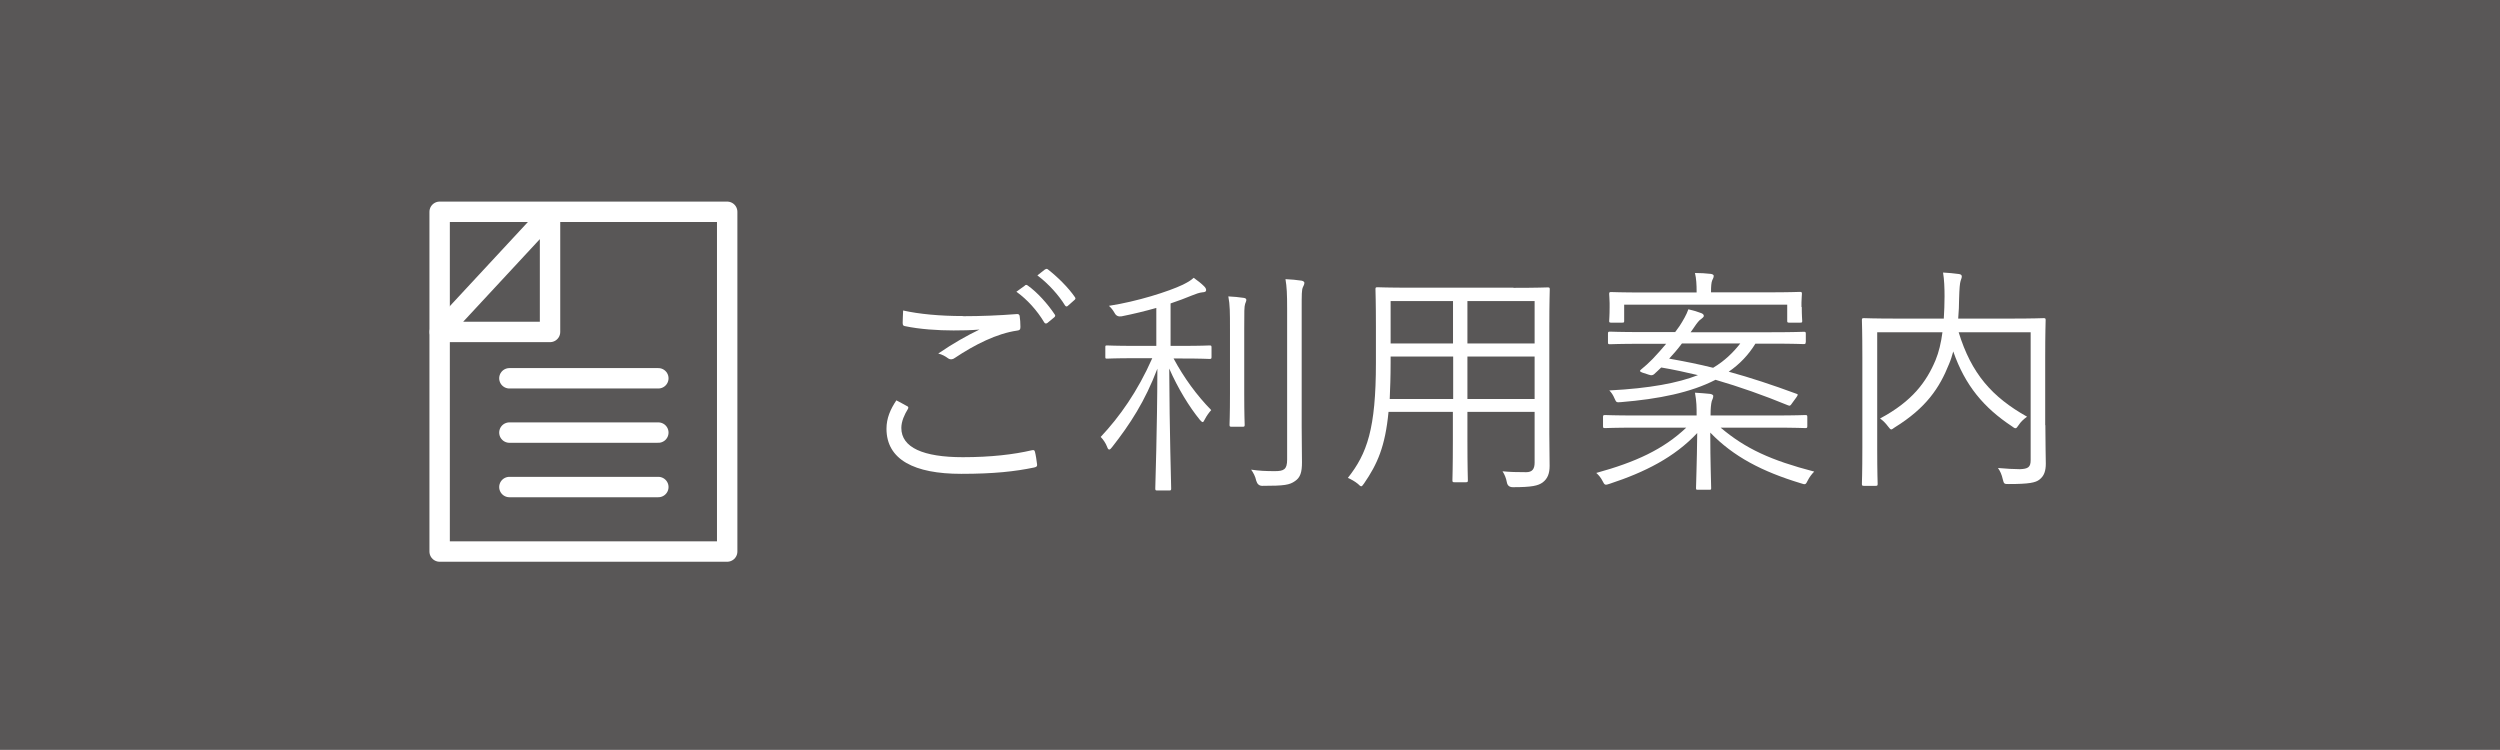 <?xml version="1.0" encoding="UTF-8"?><svg xmlns="http://www.w3.org/2000/svg" viewBox="0 0 166.67 49.99"><g id="a"/><g id="b"><g id="c"><rect width="166.67" height="49.99" style="fill:#595757;"/></g><g id="d"><g><rect x="29.31" y="14.12" width="19.17" height="22.65" style="fill:none; stroke:#fff; stroke-linecap:round; stroke-linejoin:round; stroke-width:1.36px;"/><line x1="33.96" y1="25.22" x2="43.89" y2="25.22" style="fill:none; stroke:#fff; stroke-linecap:round; stroke-linejoin:round; stroke-width:1.36px;"/><line x1="33.96" y1="28.84" x2="43.89" y2="28.84" style="fill:none; stroke:#fff; stroke-linecap:round; stroke-linejoin:round; stroke-width:1.36px;"/><line x1="33.96" y1="32.47" x2="43.89" y2="32.47" style="fill:none; stroke:#fff; stroke-linecap:round; stroke-linejoin:round; stroke-width:1.36px;"/><polygon points="36.67 14.21 36.67 22.13 29.32 22.13 36.67 14.21" style="fill:none; stroke:#fff; stroke-linecap:round; stroke-linejoin:round; stroke-width:1.36px;"/></g></g><g id="e"><g><path d="M60.47,27.07c.1,.05,.11,.11,.05,.21-.21,.34-.43,.8-.43,1.25,0,1.31,1.47,1.95,4.1,1.95,1.87,0,3.39-.18,4.59-.46,.14-.03,.19-.02,.22,.11,.05,.18,.11,.58,.14,.83,.02,.13-.05,.18-.21,.21-1.25,.26-2.66,.42-4.85,.42-3.12,0-4.98-.94-4.98-3.01,0-.69,.26-1.3,.66-1.89,.22,.11,.48,.26,.7,.38Zm3.75-5.99c1.15,0,2.43-.05,3.54-.14,.14-.02,.21,.03,.22,.14,.03,.21,.05,.43,.05,.72,0,.18-.06,.22-.22,.24-1.34,.19-2.82,.93-4.15,1.82-.14,.11-.3,.13-.45,.03-.19-.14-.4-.26-.66-.32,1.01-.69,1.92-1.2,2.75-1.6-.53,.05-1.23,.06-1.73,.06-1.04,0-2.27-.08-3.25-.29-.1-.02-.14-.06-.14-.22,0-.21,.02-.54,.03-.82,1.07,.24,2.46,.37,4,.37Zm4.11-2.05c.06-.05,.11-.05,.18,0,.64,.45,1.34,1.23,1.81,1.94,.05,.06,.03,.13-.03,.18l-.46,.38c-.08,.06-.16,.05-.21-.03-.46-.78-1.14-1.54-1.86-2.05l.58-.42Zm1.34-1.06c.06-.05,.11-.06,.18-.02,.64,.5,1.36,1.2,1.82,1.87,.05,.08,.03,.13-.05,.19l-.43,.38c-.06,.06-.13,.06-.19-.03-.4-.66-1.09-1.44-1.84-2l.51-.4Z" style="fill:#fff;"/><path d="M80.77,23.8c0,.11-.02,.13-.13,.13-.1,0-.51-.03-1.9-.03h-.5c.7,1.3,1.55,2.46,2.51,3.44-.16,.18-.3,.37-.43,.62-.06,.13-.1,.18-.14,.18s-.1-.05-.18-.14c-.72-.88-1.47-2.11-2.05-3.43,.02,4.24,.13,7.76,.13,8,0,.11-.02,.13-.13,.13h-.8c-.11,0-.13-.02-.13-.13,0-.24,.13-3.84,.14-7.99-.83,2.18-1.82,3.7-3.02,5.23-.08,.11-.14,.16-.19,.16s-.1-.05-.14-.18c-.1-.26-.27-.5-.43-.66,1.26-1.34,2.46-3.03,3.44-5.25h-1.12c-1.38,0-1.81,.03-1.9,.03-.11,0-.11-.02-.11-.13v-.62c0-.11,0-.13,.11-.13,.1,0,.53,.03,1.9,.03h1.39v-2.53c-.74,.21-1.52,.4-2.32,.56q-.32,.05-.46-.22c-.11-.19-.22-.34-.38-.48,1.89-.29,3.99-.96,4.93-1.41,.35-.18,.5-.26,.72-.46,.27,.19,.51,.38,.69,.56,.11,.11,.14,.18,.14,.27s-.08,.13-.26,.14c-.19,.02-.42,.1-.69,.21-.42,.18-.9,.35-1.42,.53v2.83h.7c1.39,0,1.81-.03,1.9-.03,.11,0,.13,.02,.13,.13v.62Zm1.23-1.86c0-1.1,0-1.62-.11-2.18,.37,.02,.72,.05,1.04,.1,.11,.02,.16,.06,.16,.14s-.05,.16-.08,.26c-.06,.19-.06,.48-.06,1.65v4.35c0,1.39,.03,1.97,.03,2.06,0,.11-.02,.13-.13,.13h-.75c-.11,0-.13-.02-.13-.13,0-.1,.03-.67,.03-2.06v-4.32Zm3.81-1.38c0-.96-.02-1.42-.11-1.95,.38,.02,.75,.05,1.07,.1,.11,.02,.19,.08,.19,.14,0,.11-.05,.19-.1,.3-.08,.18-.08,.48-.08,1.39v7.86c0,.88,.02,1.79,.02,2.42,0,.67-.11,1.01-.46,1.25-.37,.26-.69,.32-2.19,.32q-.3,0-.4-.34c-.06-.29-.19-.53-.34-.74,.54,.08,.98,.1,1.58,.1s.82-.11,.82-.77v-10.08Z" style="fill:#fff;"/><path d="M100.9,19.19c1.62,0,2.19-.03,2.29-.03,.11,0,.13,.02,.13,.13,0,.08-.03,.85-.03,2.51v7.11c0,.74,.02,1.47,.02,2.15,0,.5-.13,.85-.46,1.1-.3,.22-.71,.32-1.99,.32q-.34,0-.4-.32c-.05-.27-.14-.51-.29-.74,.54,.05,.9,.06,1.58,.06,.4,0,.56-.21,.56-.64v-3.38h-4.48v1.9c0,1.81,.03,2.56,.03,2.66,0,.11-.02,.13-.13,.13h-.77c-.11,0-.13-.02-.13-.13,0-.1,.03-.85,.03-2.66v-1.9h-4.29c-.22,2.32-.75,3.49-1.63,4.77-.1,.13-.13,.19-.19,.19-.05,0-.11-.05-.22-.16-.22-.18-.45-.3-.67-.4,1.28-1.62,1.87-3.27,1.87-7.67v-2.4c0-1.66-.03-2.43-.03-2.51,0-.11,.02-.13,.13-.13,.1,0,.66,.03,2.27,.03h6.8Zm-4.03,4.58h-4.16v.43c0,.91-.03,1.71-.06,2.4h4.23v-2.83Zm0-3.7h-4.16v2.83h4.16v-2.83Zm5.44,0h-4.48v2.83h4.48v-2.83Zm0,3.7h-4.48v2.83h4.48v-2.83Z" style="fill:#fff;"/><path d="M114.71,28.51c1.67,1.41,3.36,2.18,6.24,2.93-.16,.16-.32,.37-.43,.59-.14,.29-.16,.29-.46,.19-2.58-.78-4.5-1.78-6.04-3.38,0,1.98,.06,3.41,.06,3.7,0,.11-.02,.11-.13,.11h-.75c-.11,0-.13,0-.13-.11,0-.29,.06-1.63,.08-3.67-1.52,1.62-3.49,2.61-5.83,3.38-.3,.1-.34,.11-.48-.18-.11-.22-.26-.4-.42-.54,2.62-.72,4.47-1.57,6-3.02h-3.3c-1.52,0-2.03,.03-2.11,.03-.13,0-.14-.02-.14-.13v-.61c0-.11,.02-.13,.14-.13,.08,0,.59,.03,2.11,.03h3.99v-.05c0-.51,0-.85-.11-1.47,.38,.02,.7,.05,1.01,.08,.13,.02,.21,.08,.21,.13,0,.14-.06,.24-.1,.35-.05,.19-.08,.5-.08,.88v.08h4.19c1.52,0,2.05-.03,2.13-.03,.11,0,.13,.02,.13,.13v.61c0,.11-.02,.13-.13,.13-.08,0-.61-.03-2.13-.03h-3.54Zm5.67-5.7c0,.11-.02,.13-.13,.13-.08,0-.61-.03-2.16-.03h-1.06c-.46,.75-1.06,1.38-1.78,1.87,1.46,.4,2.91,.88,4.51,1.47,.11,.03,.13,.06,0,.24l-.27,.37c-.14,.21-.16,.21-.29,.16-1.63-.67-3.22-1.23-4.83-1.7-1.65,.85-3.76,1.28-6.31,1.49-.29,.02-.3,.03-.42-.24-.1-.24-.21-.4-.35-.54,2.72-.14,4.58-.5,5.91-1.02-.8-.19-1.62-.37-2.45-.51-.18,.18-.34,.32-.48,.45-.08,.06-.16,.1-.35,.03l-.43-.14c-.18-.06-.18-.13-.1-.19,.26-.21,.56-.48,.79-.72,.32-.34,.62-.67,.9-1.01h-1.58c-1.55,0-2.08,.03-2.16,.03-.13,0-.14-.02-.14-.13v-.58c0-.11,.02-.13,.14-.13,.08,0,.61,.03,2.16,.03h2.18l.29-.4c.22-.34,.48-.78,.59-1.12,.35,.08,.61,.16,.87,.26,.11,.05,.16,.1,.16,.19,0,.06-.1,.14-.19,.21-.11,.06-.27,.26-.45,.53-.08,.11-.16,.24-.24,.34h5.39c1.55,0,2.08-.03,2.16-.03,.11,0,.13,.02,.13,.13v.58Zm-.26-2.34c0,.59,.03,.85,.03,.93,0,.1-.02,.11-.13,.11h-.74c-.11,0-.13-.02-.13-.11v-1.09h-10.87v1.09c0,.1-.02,.11-.13,.11h-.74c-.11,0-.13-.02-.13-.11,0-.08,.03-.34,.03-.93v-.26c0-.26-.03-.51-.03-.61,0-.11,.02-.13,.13-.13,.1,0,.66,.03,2.23,.03h3.47v-.08c0-.42-.02-.85-.11-1.22,.35,0,.74,.02,1.06,.06,.11,.02,.19,.06,.19,.13,0,.11-.05,.19-.1,.3-.06,.14-.08,.4-.08,.75v.05h3.71c1.57,0,2.13-.03,2.22-.03,.11,0,.13,.02,.13,.13,0,.1-.03,.35-.03,.58v.29Zm-7.99,2.43c-.3,.4-.58,.72-.85,1.01,1.01,.18,1.97,.37,2.93,.61,.77-.46,1.33-1.01,1.81-1.62h-3.89Z" style="fill:#fff;"/><path d="M136.36,28.35c0,1.28,.03,2.05,.03,2.56,0,.48-.11,.82-.42,1.06-.26,.21-.7,.3-2.05,.3-.3,0-.32,0-.4-.32-.06-.29-.18-.56-.32-.75,.51,.05,1.14,.08,1.46,.08,.56-.02,.72-.14,.72-.61v-8.52h-4.8c.85,2.77,2.23,4.32,4.56,5.63-.22,.16-.42,.34-.56,.56-.1,.14-.14,.21-.21,.21s-.13-.05-.24-.13c-1.86-1.23-3.12-2.71-3.91-4.99-.08,.3-.18,.61-.29,.86-.62,1.55-1.5,2.9-3.62,4.21-.11,.08-.18,.13-.22,.13-.06,0-.11-.06-.21-.19-.18-.24-.34-.4-.54-.54,2.16-1.15,3.1-2.46,3.7-3.89,.22-.53,.37-1.17,.46-1.86h-4.35v7.76c0,1.6,.03,2.27,.03,2.35,0,.11-.02,.13-.13,.13h-.79c-.11,0-.13-.02-.13-.13,0-.08,.03-.74,.03-2.43v-6.02c0-1.7-.03-2.39-.03-2.47,0-.11,.02-.13,.13-.13,.1,0,.64,.03,2.24,.03h3.09c.03-.5,.05-.99,.05-1.49,0-.53-.02-1.12-.1-1.58,.35,.02,.72,.05,1.07,.1,.13,.02,.18,.08,.18,.16,0,.1-.05,.19-.08,.3-.05,.16-.08,.48-.1,1.2,0,.38-.02,.85-.06,1.31h3.46c1.6,0,2.16-.03,2.24-.03,.11,0,.13,.02,.13,.13,0,.08-.03,.83-.03,2.53v4.47Z" style="fill:#fff;"/></g></g></g></svg>